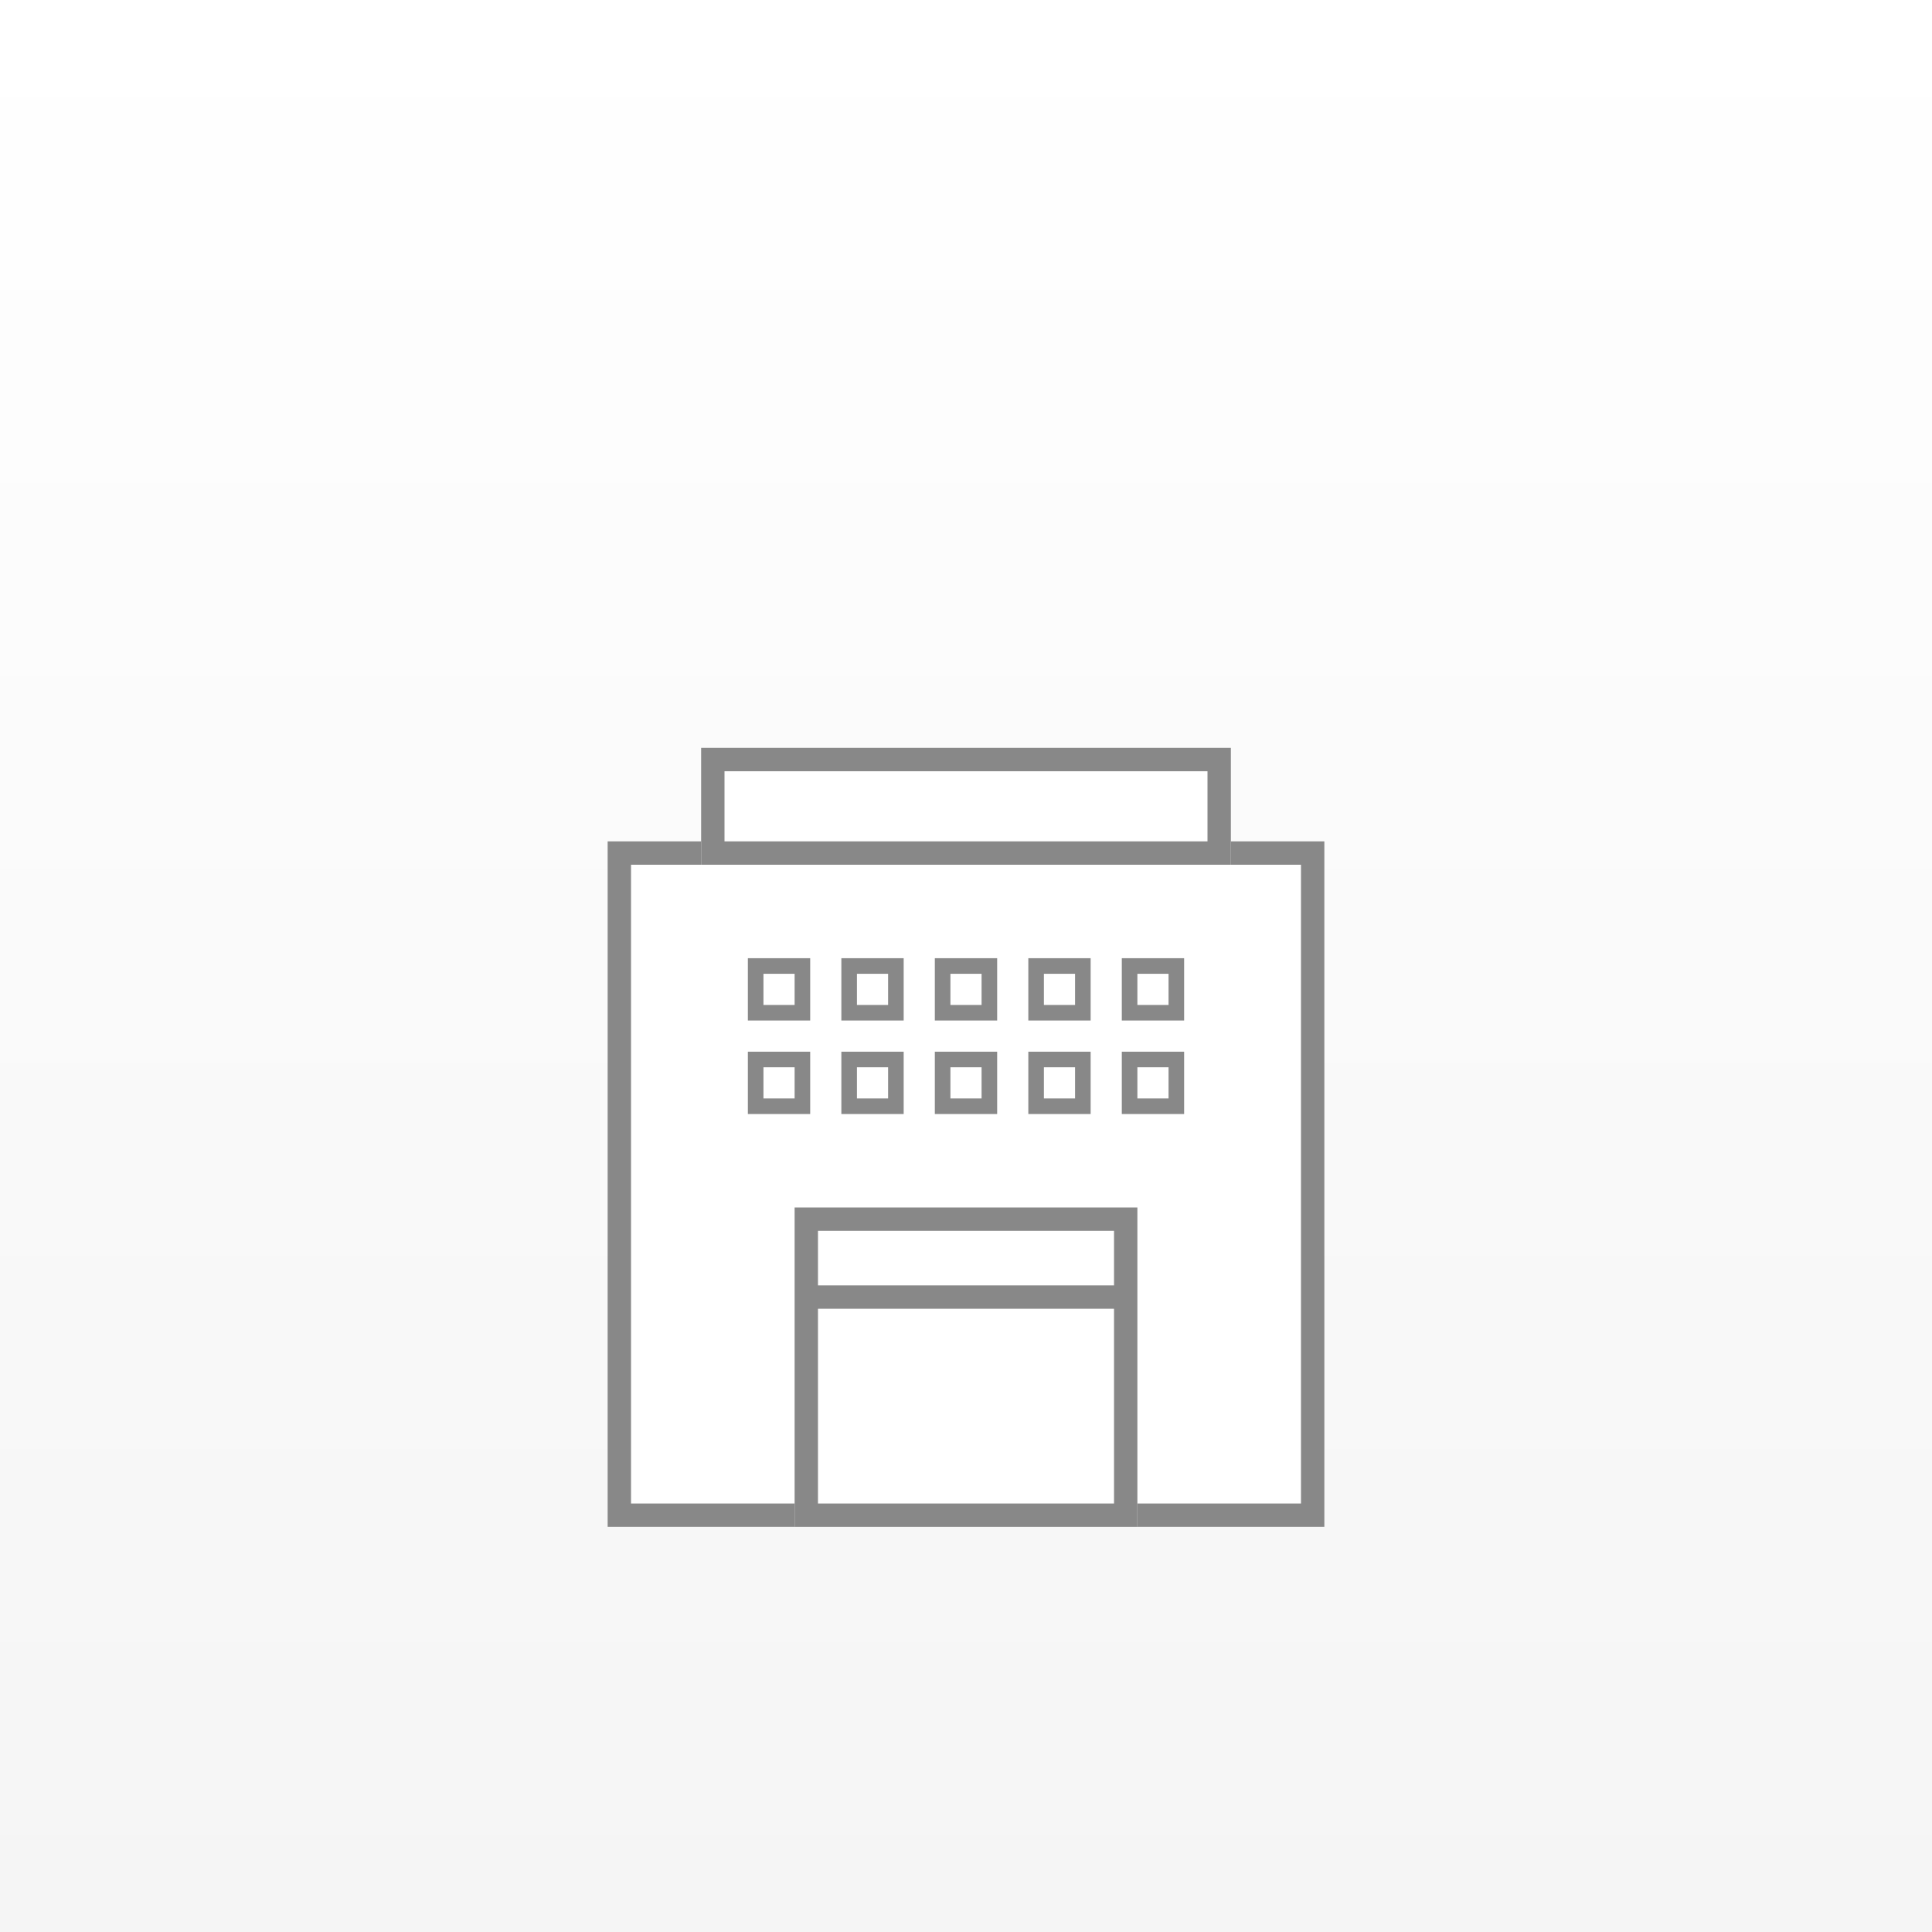 <svg width="248" height="248" viewBox="0 0 248 248" fill="none" xmlns="http://www.w3.org/2000/svg">
<rect width="248" height="248" fill="url(#paint0_linear)"/>
<g filter="url(#filter0_d)">
<path d="M78 104H170V192H78V104Z" fill="white"/>
<path fill-rule="evenodd" clip-rule="evenodd" d="M167 107H81V189H167V107ZM78 104V192H170V104H78Z" fill="#888888"/>
<path d="M90 92H158V107H90V92Z" fill="white"/>
<path fill-rule="evenodd" clip-rule="evenodd" d="M155 95H93V104H155V95ZM90 92V107H158V92H90Z" fill="#888888"/>
<path d="M102 151H146V162.5V192H102V162.5V151Z" fill="white"/>
<path fill-rule="evenodd" clip-rule="evenodd" d="M143 164H105V189H143V164ZM143 161H105V154H143V161ZM146 192H102V151H146V192Z" fill="#888888"/>
<path d="M96 119H104V127H96V119Z" fill="white"/>
<path fill-rule="evenodd" clip-rule="evenodd" d="M102 121H98V125H102V121ZM96 119V127H104V119H96Z" fill="#888888"/>
<path d="M96 131H104V139H96V131Z" fill="white"/>
<path fill-rule="evenodd" clip-rule="evenodd" d="M102 133H98V137H102V133ZM96 131V139H104V131H96Z" fill="#888888"/>
<path d="M108 119H116V127H108V119Z" fill="white"/>
<path fill-rule="evenodd" clip-rule="evenodd" d="M114 121H110V125H114V121ZM108 119V127H116V119H108Z" fill="#888888"/>
<path d="M108 131H116V139H108V131Z" fill="white"/>
<path fill-rule="evenodd" clip-rule="evenodd" d="M114 133H110V137H114V133ZM108 131V139H116V131H108Z" fill="#888888"/>
<path d="M120 119H128V127H120V119Z" fill="white"/>
<path fill-rule="evenodd" clip-rule="evenodd" d="M126 121H122V125H126V121ZM120 119V127H128V119H120Z" fill="#888888"/>
<path d="M120 131H128V139H120V131Z" fill="white"/>
<path fill-rule="evenodd" clip-rule="evenodd" d="M126 133H122V137H126V133ZM120 131V139H128V131H120Z" fill="#888888"/>
<path d="M132 119H140V127H132V119Z" fill="white"/>
<path fill-rule="evenodd" clip-rule="evenodd" d="M138 121H134V125H138V121ZM132 119V127H140V119H132Z" fill="#888888"/>
<path d="M132 131H140V139H132V131Z" fill="white"/>
<path fill-rule="evenodd" clip-rule="evenodd" d="M138 133H134V137H138V133ZM132 131V139H140V131H132Z" fill="#888888"/>
<path d="M144 119H152V127H144V119Z" fill="white"/>
<path fill-rule="evenodd" clip-rule="evenodd" d="M150 121H146V125H150V121ZM144 119V127H152V119H144Z" fill="#888888"/>
<path d="M144 131H152V139H144V131Z" fill="white"/>
<path fill-rule="evenodd" clip-rule="evenodd" d="M150 133H146V137H150V133ZM144 131V139H152V131H144Z" fill="#888888"/>
</g>
<defs>
<filter id="filter0_d" x="74" y="92" width="100" height="108" filterUnits="userSpaceOnUse" color-interpolation-filters="sRGB">
<feFlood flood-opacity="0" result="BackgroundImageFix"/>
<feColorMatrix in="SourceAlpha" type="matrix" values="0 0 0 0 0 0 0 0 0 0 0 0 0 0 0 0 0 0 127 0"/>
<feOffset dy="4"/>
<feGaussianBlur stdDeviation="2"/>
<feColorMatrix type="matrix" values="0 0 0 0 0 0 0 0 0 0 0 0 0 0 0 0 0 0 0.11 0"/>
<feBlend mode="normal" in2="BackgroundImageFix" result="effect1_dropShadow"/>
<feBlend mode="normal" in="SourceGraphic" in2="effect1_dropShadow" result="shape"/>
</filter>
<linearGradient id="paint0_linear" x1="124" y1="0" x2="124" y2="248" gradientUnits="userSpaceOnUse">
<stop stop-color="white"/>
<stop offset="1" stop-color="#F5F5F5"/>
</linearGradient>
</defs>
</svg>
